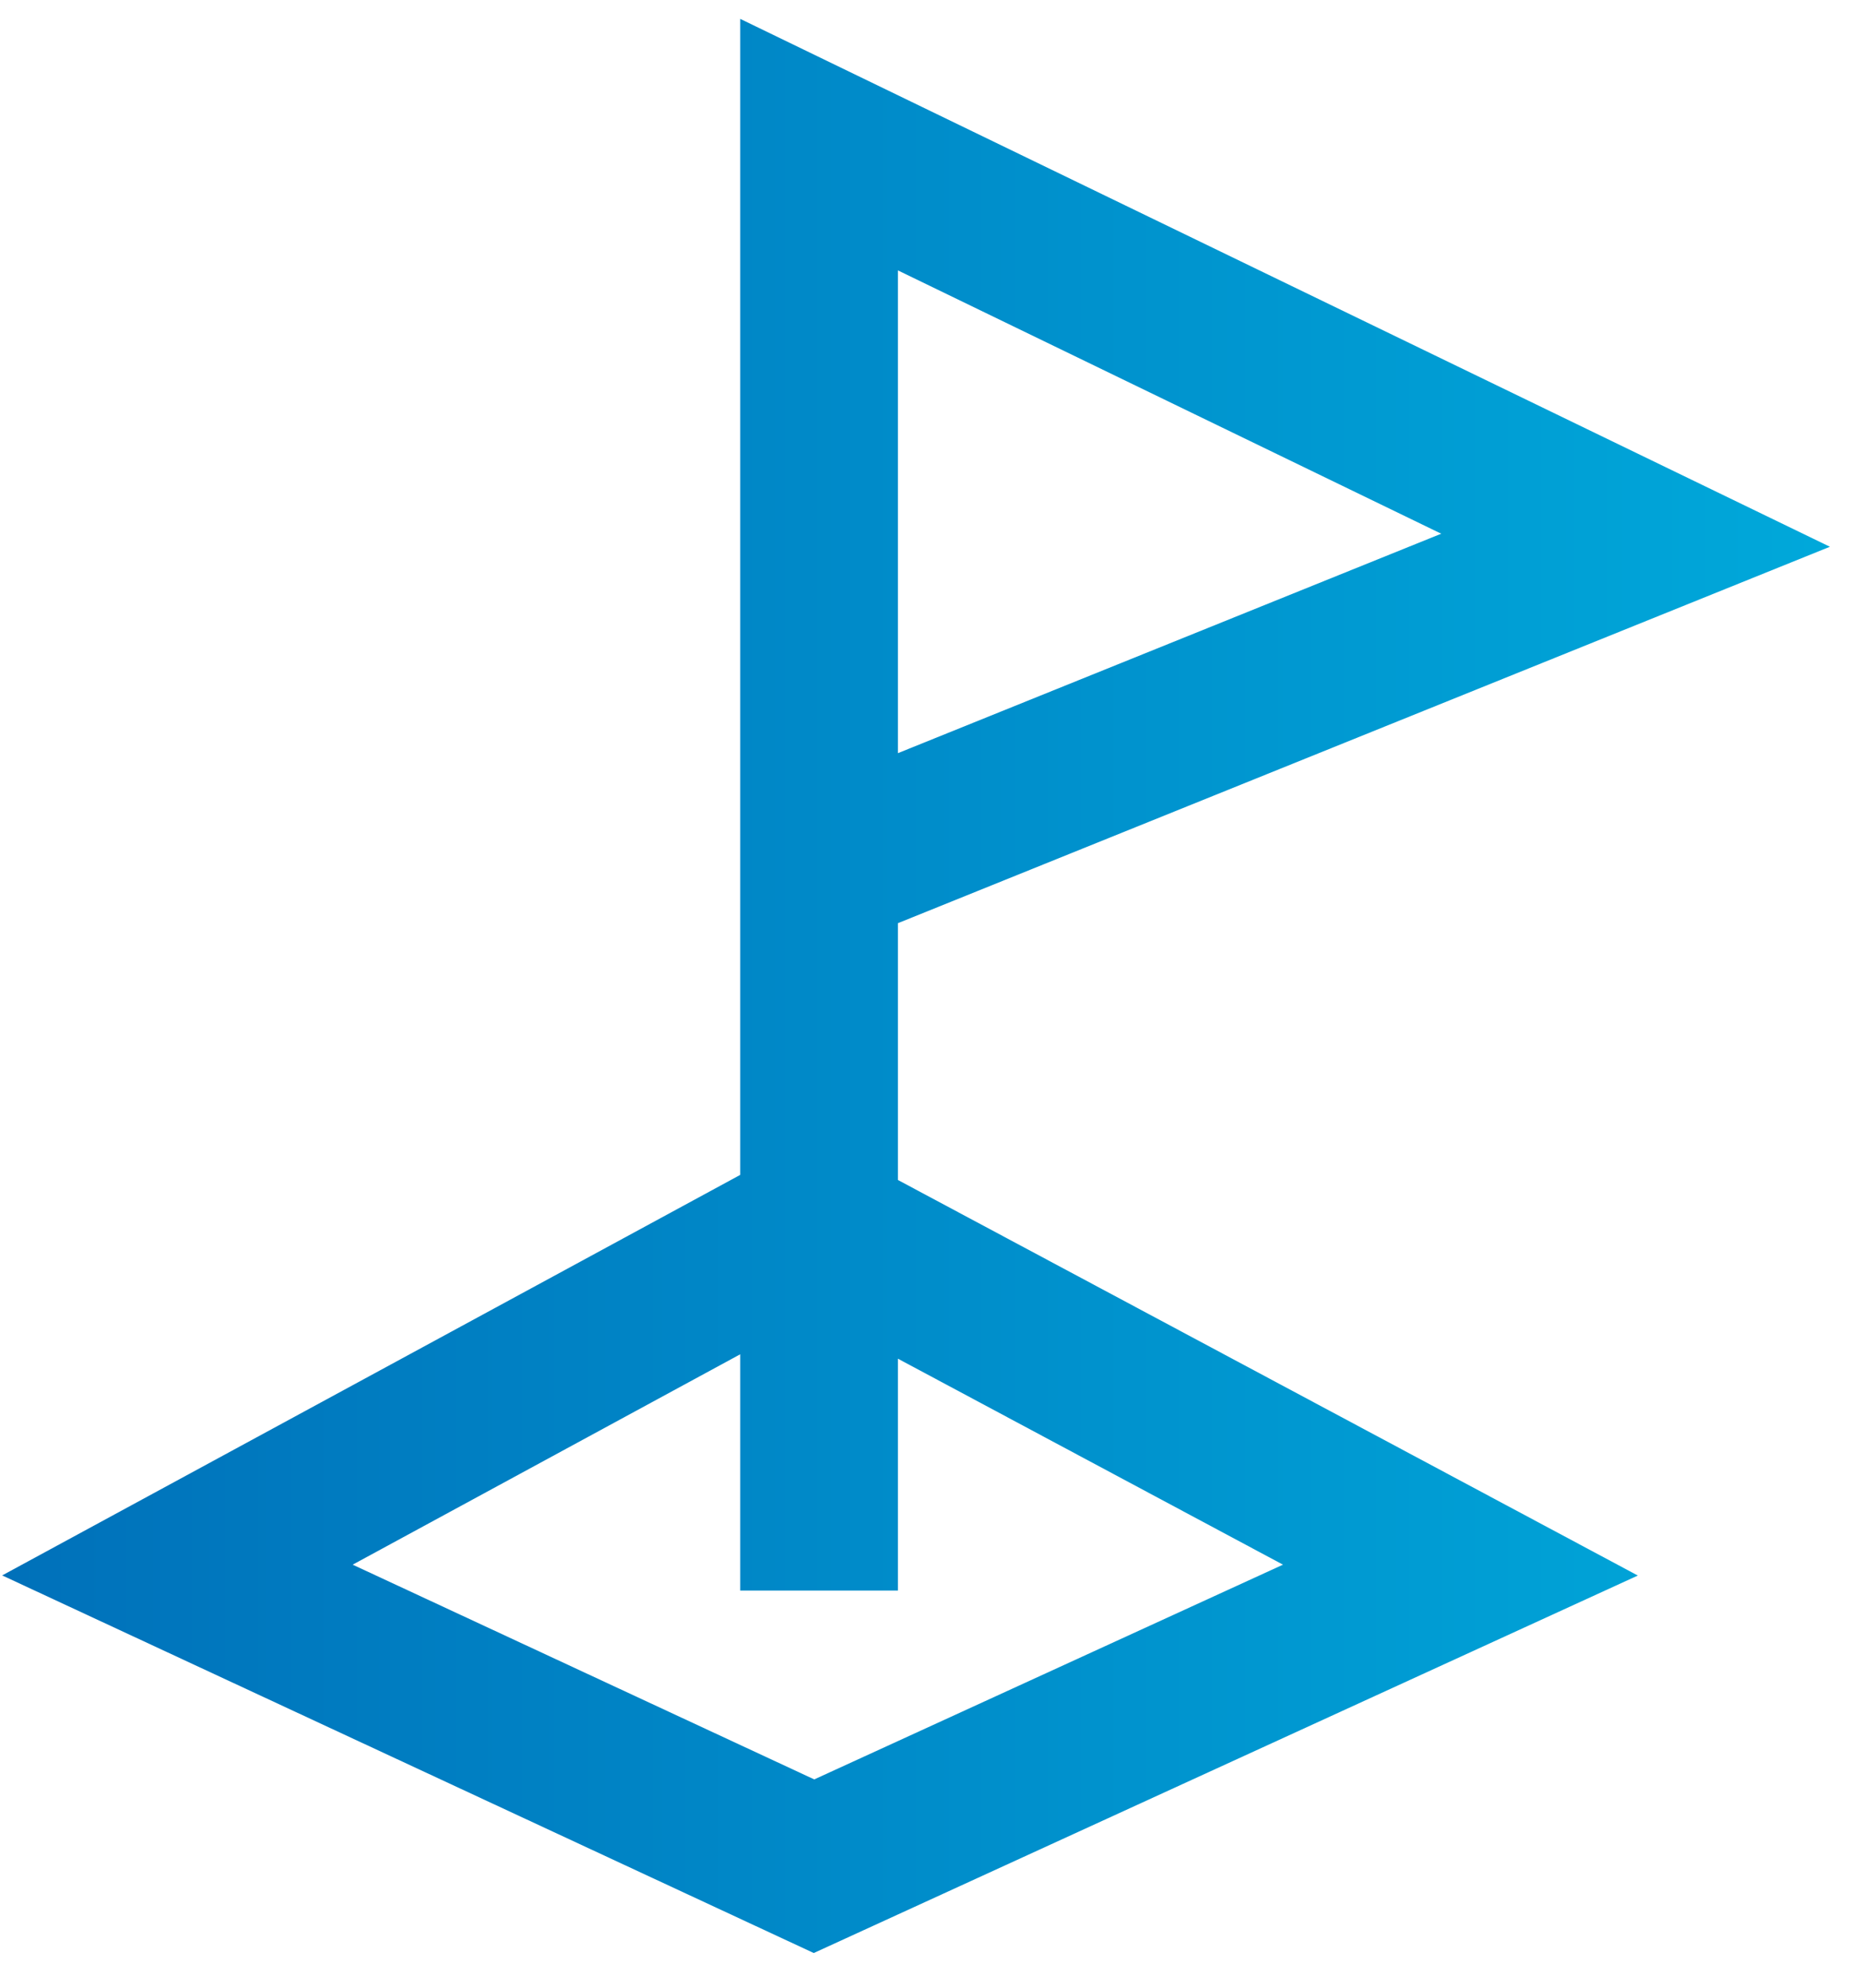 <svg 
 xmlns="http://www.w3.org/2000/svg"
 xmlns:xlink="http://www.w3.org/1999/xlink"
 width="30px" height="32px">
<defs>
<linearGradient id="PSgrad_0" x1="0%" x2="100%" y1="0%" y2="0%">
  <stop offset="0%" stop-color="rgb(0,113,186)" stop-opacity="1" />
  <stop offset="100%" stop-color="rgb(0,168,218)" stop-opacity="1" />
</linearGradient>

</defs>
<path fill-rule="evenodd"  fill="url(#PSgrad_0)"
 d="M29.467,8.802 L14.459,14.862 L14.459,18.996 L26.374,25.364 L13.104,31.441 L0.035,25.362 L11.920,18.914 L11.920,0.304 L29.467,8.802 ZM23.208,8.592 L14.459,4.353 L14.459,12.125 L23.208,8.592 ZM5.679,25.189 L13.112,28.646 L20.660,25.189 L14.459,21.873 L14.459,25.606 L11.920,25.606 L11.920,21.802 L5.679,25.189 Z"/>
</svg>